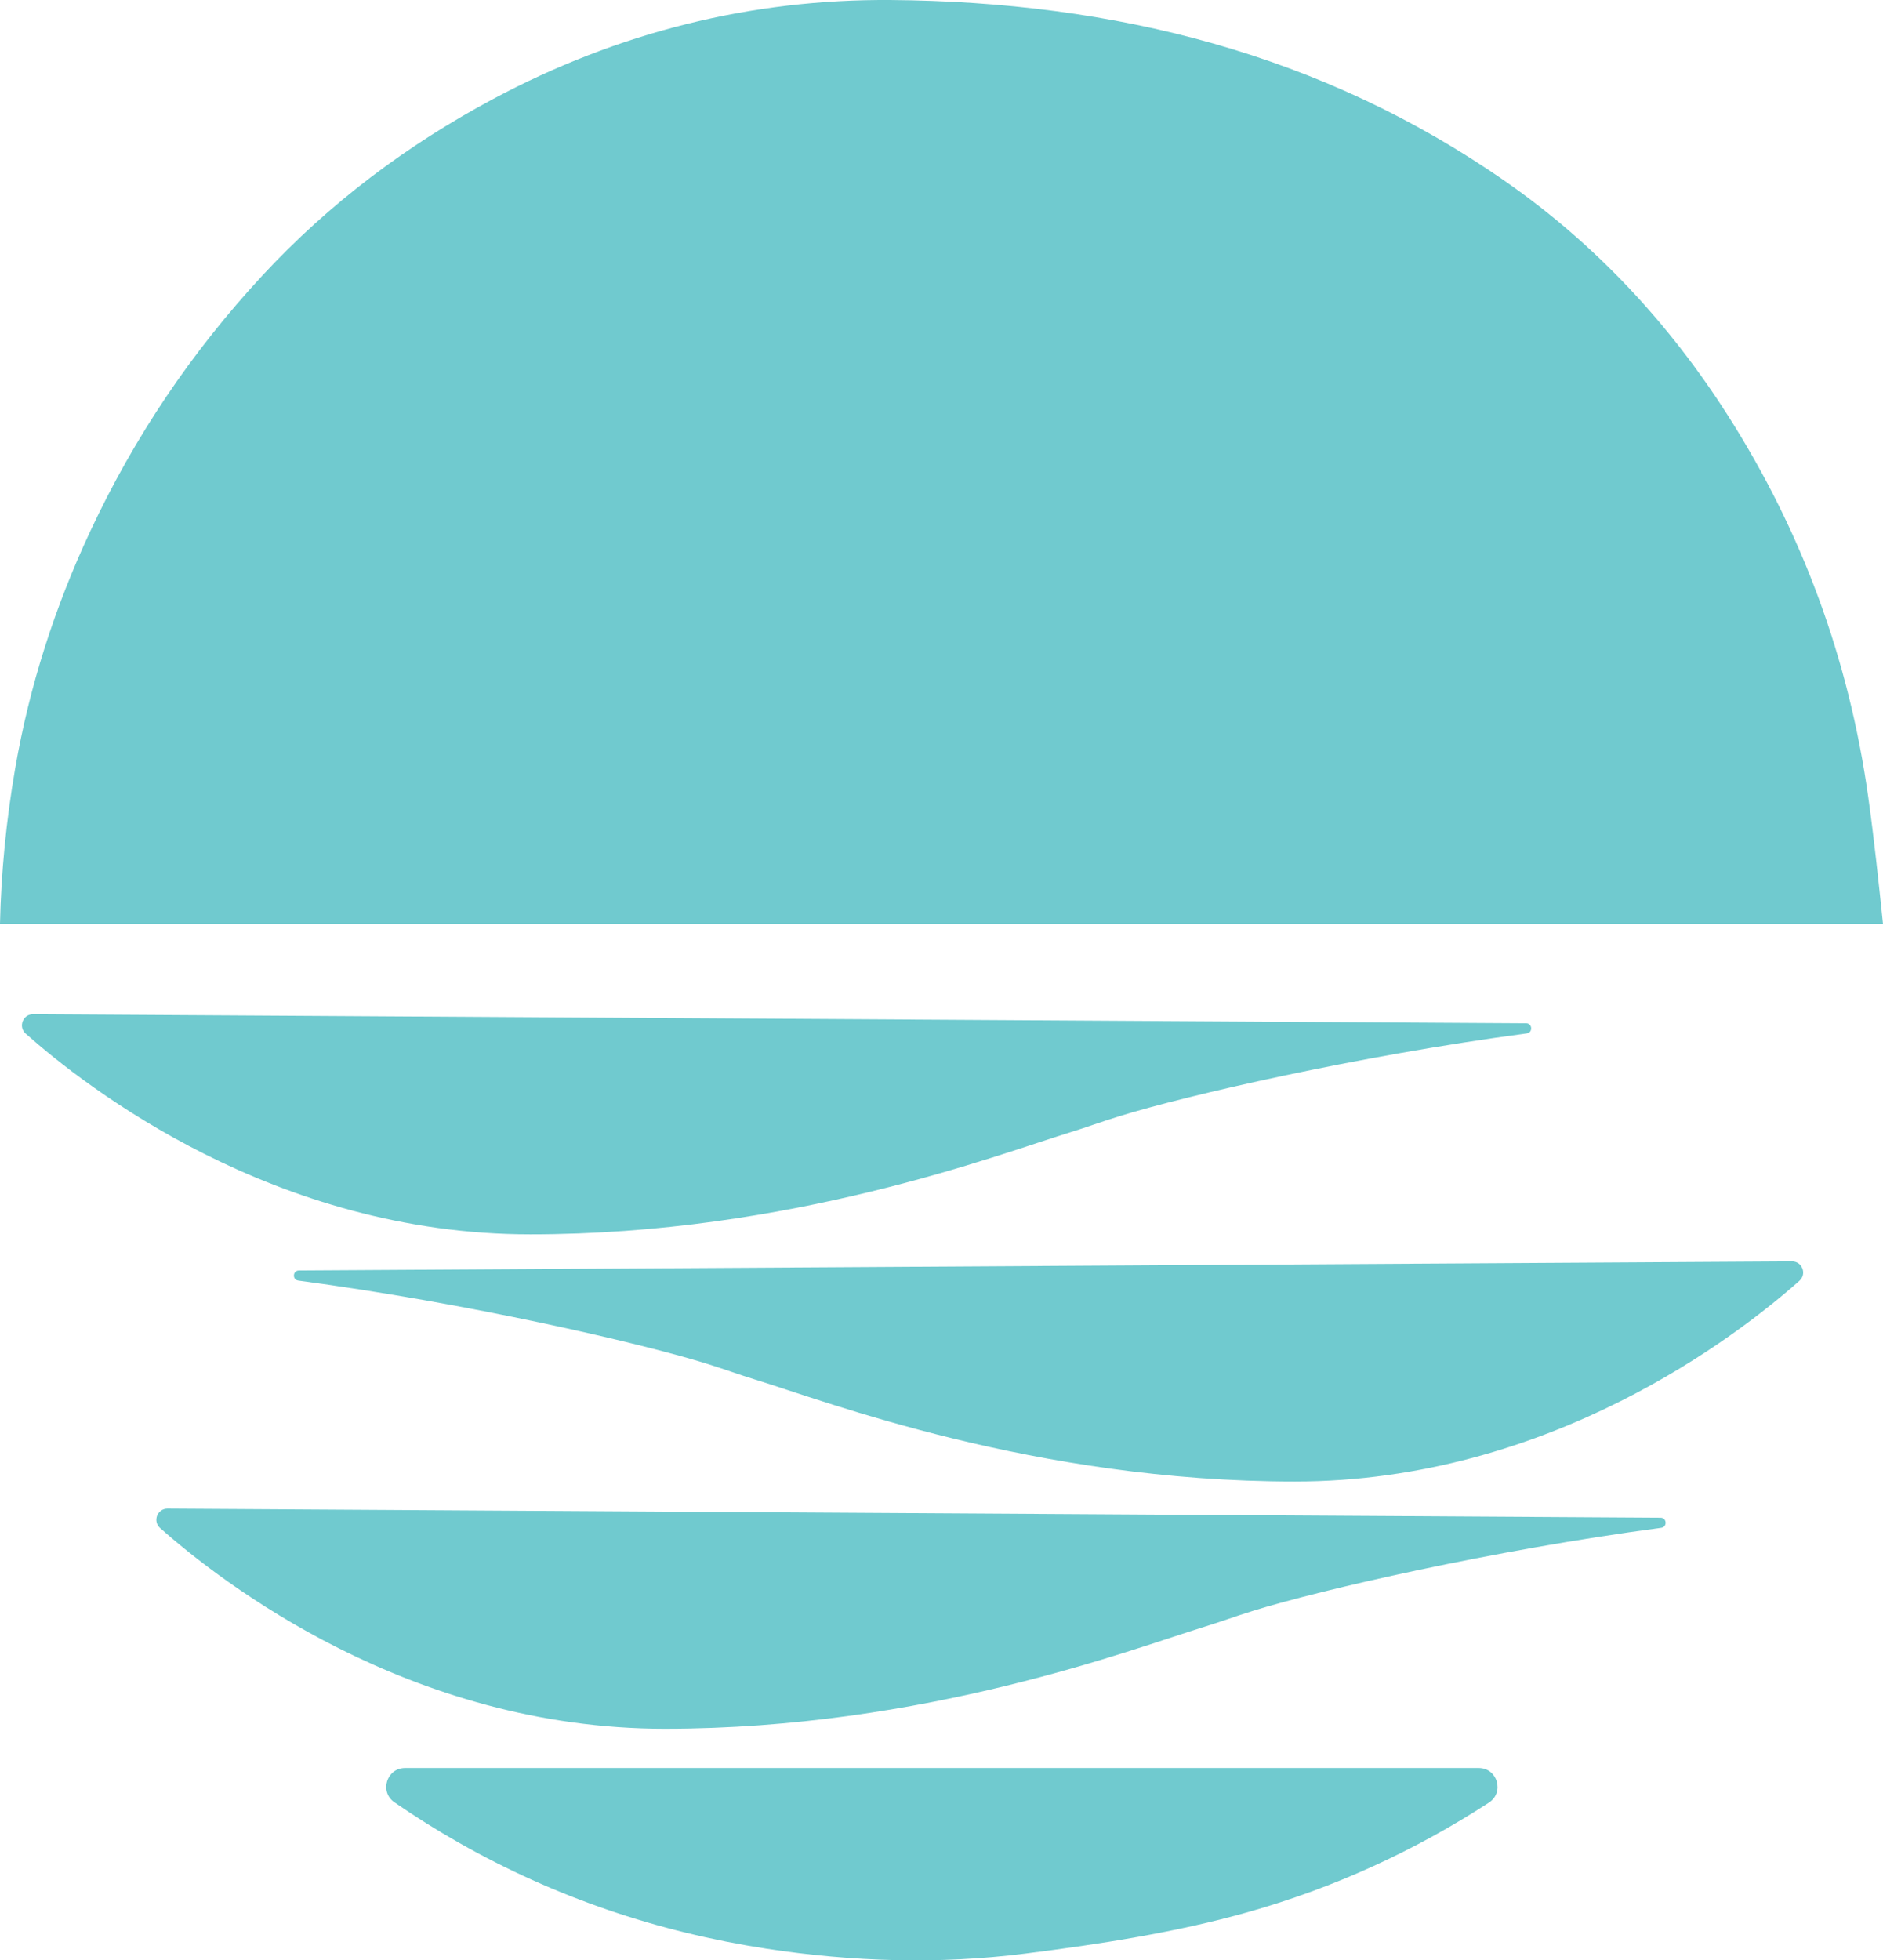 <svg width="345" height="359" viewBox="0 0 345 359" fill="none" xmlns="http://www.w3.org/2000/svg">
<g clip-path="url(#clip0_105_80)">
<path d="M6.067 185.736C4.194 185.726 3.3 188.042 4.701 189.287C15.814 199.162 50.364 226.05 97.147 226.05C144.903 226.05 182.997 211.369 196.059 207.371C199.117 206.434 201.529 205.513 205.167 204.39C217.31 200.638 248.544 193.401 279.731 189.252C280.88 189.1 280.775 187.405 279.616 187.399L6.067 185.736Z" fill="#70CACF"/>
<path d="M30.697 276.277C28.824 276.266 27.93 278.582 29.331 279.827C40.444 289.702 74.995 316.591 121.777 316.591C169.533 316.591 207.627 301.909 220.689 297.911C223.747 296.975 226.159 296.053 229.797 294.931C241.941 291.179 273.174 283.941 304.361 279.793C305.51 279.641 305.406 277.946 304.246 277.939L30.697 276.277Z" fill="#70CACF"/>
<path d="M328.324 231C330.196 230.989 331.091 233.305 329.689 234.55C318.577 244.426 284.026 271.314 237.244 271.314C189.488 271.314 151.393 256.633 138.331 252.634C135.273 251.698 132.862 250.777 129.224 249.654C117.08 245.902 85.846 238.664 54.659 234.516C53.51 234.364 53.615 232.669 54.775 232.663L328.324 231Z" fill="#70CACF"/>
<path d="M72.26 330.057C76.071 332.684 80.028 335.163 84.132 337.492C101.69 347.451 120.527 353.812 140.398 356.857C156.109 359.265 172.037 359.754 187.791 357.766C201.537 356.03 215.391 353.911 228.69 350.157C244.378 345.728 259.12 338.996 272.8 330.117C275.676 328.251 274.366 323.779 270.94 323.779H74.212C70.839 323.779 69.48 328.143 72.26 330.057Z" fill="#70CACF"/>
<path d="M316.578 76.086C305.808 59.204 292.342 44.756 275.984 33.337C242.193 9.747 203.975 0.336 163.315 0.004C137.576 -0.206 113.136 5.961 90.421 18.09C74.595 26.541 60.347 37.214 48.049 50.483C35.081 64.477 24.624 79.994 16.529 97.306C10.023 111.221 5.388 125.673 2.788 140.689C1.149 150.157 0.212 159.658 -0.002 169.199H344.998C344.189 161.415 343.374 153.633 342.285 145.887C338.756 120.788 330.222 97.476 316.578 76.086Z" fill="#70CACF"/>
</g>
<defs>
<clipPath id="clip0_105_80">
<rect width="345" height="359" fill="white"/>
</clipPath>
</defs>
</svg>
